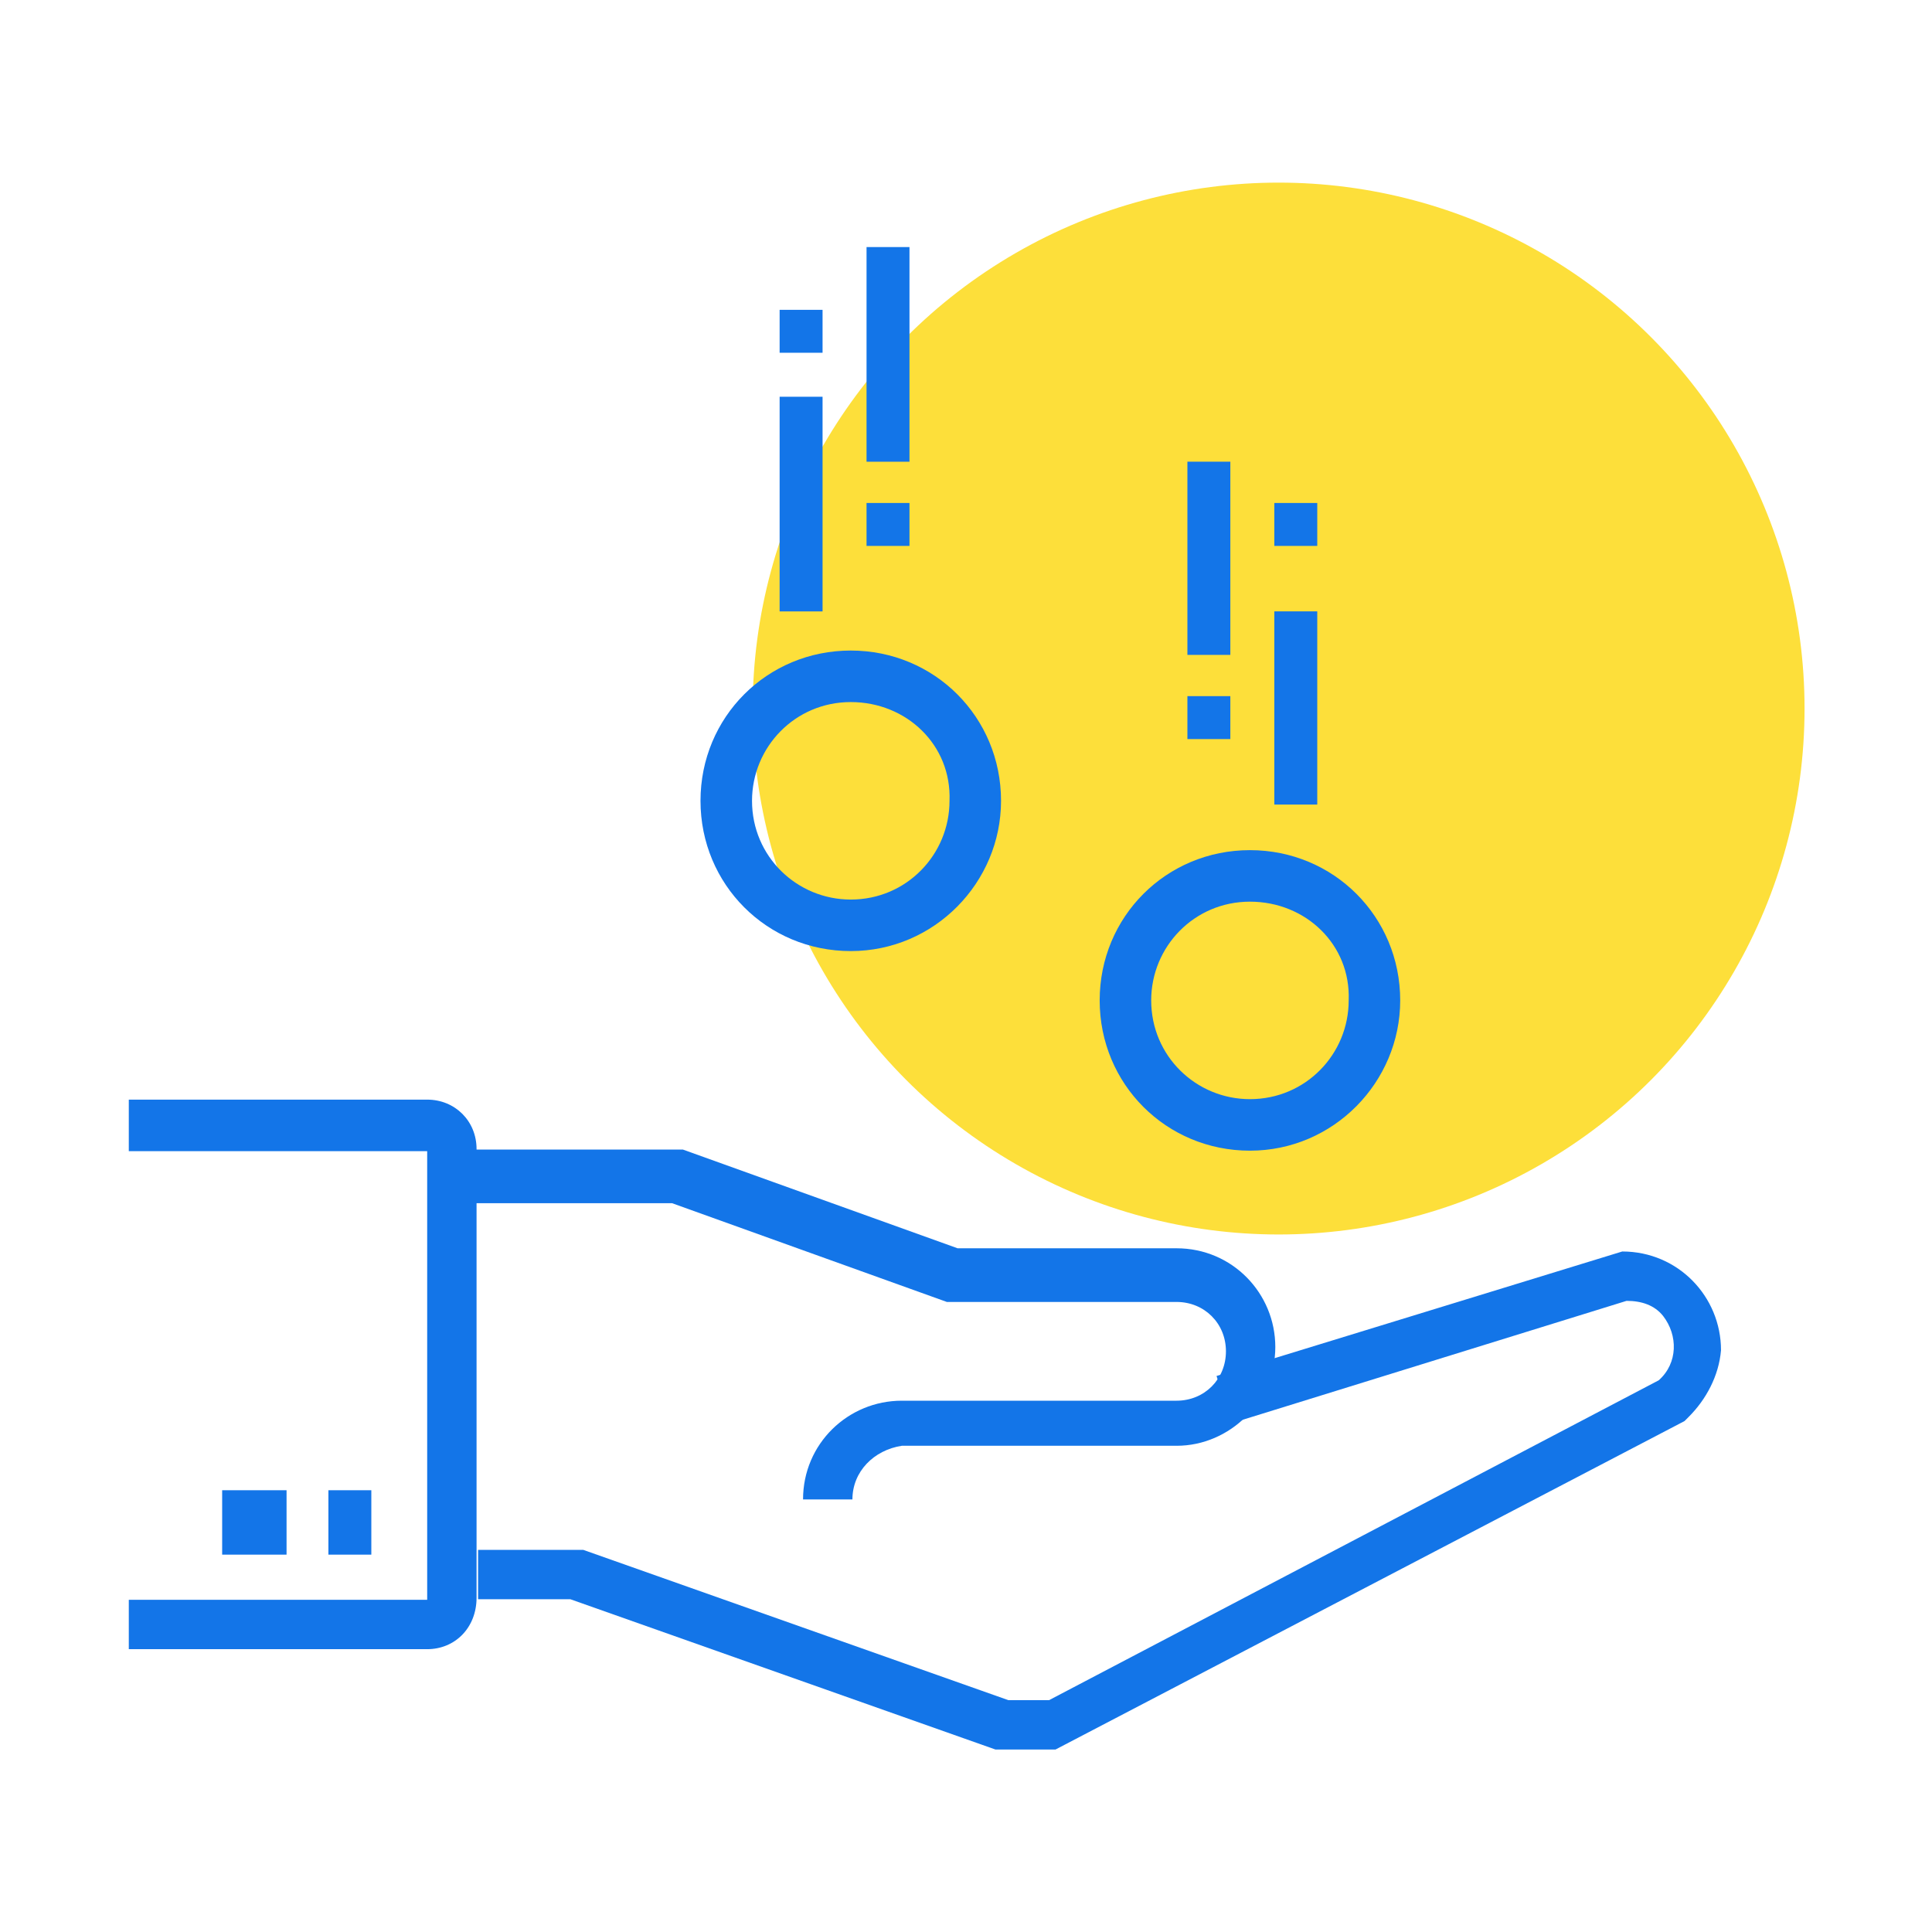 <?xml version="1.0" encoding="utf-8"?>
<!-- Generator: Adobe Illustrator 27.7.0, SVG Export Plug-In . SVG Version: 6.00 Build 0)  -->
<svg version="1.1" id="Layer_1" xmlns="http://www.w3.org/2000/svg" xmlns:xlink="http://www.w3.org/1999/xlink" x="0px" y="0px"
	 viewBox="0 0 90 90" style="enable-background:new 0 0 90 90;" xml:space="preserve">
<style type="text/css">
	.st0{fill:#FDDF3A;}
	.st1{fill:#1375E8;}
</style>
<g id="Group_2245" transform="translate(-1235.641 -2147.648)">
	<g id="Group_1849" transform="translate(1264.704 2147.955)">
		<circle id="Ellipse_44" class="st0" cx="30.5" cy="32.7" r="24.5"/>
	</g>
	<g id="Group_2009" transform="translate(1072.641 1791.857)">
		<g id="Group_2110" transform="translate(163 359)">
			<g id="Group_2109">
				<g id="Group_2091" transform="translate(15.109 41.841)">
					<path id="Path_2306" class="st1" d="M24.6,24.8h-2.3c0-2.6,2.1-4.6,4.6-4.6h12.8c1.3,0,2.3-1,2.3-2.3s-1-2.3-2.3-2.3H29
						l-12.8-4.6H6V8.5h10.7l12.8,4.6h10.2c2.6,0,4.6,2.1,4.6,4.6s-2.1,4.6-4.6,4.6H26.9C25.6,22.5,24.6,23.5,24.6,24.8z"/>
				</g>
				<g id="Group_2092" transform="translate(16.271 46.49)">
					<path id="Path_2307" class="st1" d="M32.9,31.8h-2.8l-19.8-7H6v-2.3h4.9l19.8,7h1.9L61,14.6c0.9-0.8,0.9-2.1,0.2-3
						c-0.4-0.5-1-0.7-1.7-0.7l-18.4,5.7l-0.7-2.2l18.9-5.8c2.6,0,4.6,2.1,4.6,4.6c-0.1,1.2-0.7,2.3-1.5,3.1l-0.2,0.2L32.9,31.8z"/>
				</g>
				<g id="Group_2094" transform="translate(45.327 27.894)">
					<g id="Group_2093">
						<path id="Path_2308" class="st1" d="M12.9,22.5c-3.9,0-7-3.1-7-7c0-3.9,3.1-7,7-7c3.9,0,7,3.1,7,7l0,0
							C19.9,19.3,16.8,22.5,12.9,22.5z M12.9,10.9c-2.6,0-4.6,2.1-4.6,4.6c0,2.6,2.1,4.6,4.6,4.6c2.6,0,4.6-2.1,4.6-4.6l0,0
							C17.6,12.9,15.5,10.9,12.9,10.9L12.9,10.9z"/>
					</g>
				</g>
				<g id="Group_2096" transform="translate(26.732 18.596)">
					<g id="Group_2095">
						<path id="Path_2309" class="st1" d="M12.9,22.5c-3.9,0-7-3.1-7-7c0-3.9,3.1-7,7-7c3.9,0,7,3.1,7,7l0,0
							C19.9,19.3,16.8,22.5,12.9,22.5z M12.9,10.9c-2.6,0-4.6,2.1-4.6,4.6c0,2.6,2.1,4.6,4.6,4.6c2.6,0,4.6-2.1,4.6-4.6l0,0
							C17.6,12.9,15.5,10.9,12.9,10.9L12.9,10.9z"/>
					</g>
				</g>
				<g id="Group_2097" transform="translate(9.298 58.112)">
					<rect id="Rectangle_736" x="6" y="8.1" class="st1" width="2" height="3"/>
				</g>
				<g id="Group_2098" transform="translate(4.649 58.112)">
					<rect id="Rectangle_737" x="5.7" y="8.1" class="st1" width="3" height="3"/>
				</g>
				<g id="Group_2103" transform="translate(30.218)">
					<g id="Group_2099" transform="translate(4.649)">
						<rect id="Rectangle_738" x="5.5" y="8.3" class="st1" width="2" height="10"/>
					</g>
					<g id="Group_2100" transform="translate(0 6.973)">
						<rect id="Rectangle_739" x="6.1" y="8.3" class="st1" width="2" height="10"/>
					</g>
					<g id="Group_2101" transform="translate(4.649 11.622)">
						<rect id="Rectangle_740" x="5.5" y="8.6" class="st1" width="2" height="2"/>
					</g>
					<g id="Group_2102" transform="translate(0 2.324)">
						<rect id="Rectangle_741" x="6.1" y="8.9" class="st1" width="2" height="2"/>
					</g>
				</g>
				<g id="Group_2104" transform="translate(49.814 9.298)">
					<rect id="Rectangle_742" x="5.5" y="9" class="st1" width="2" height="9"/>
				</g>
				<g id="Group_2105" transform="translate(53.463 16.271)">
					<rect id="Rectangle_743" x="5.9" y="9" class="st1" width="2" height="9"/>
				</g>
				<g id="Group_2106" transform="translate(49.814 20.92)">
					<rect id="Rectangle_744" x="5.5" y="8.3" class="st1" width="2" height="2"/>
				</g>
				<g id="Group_2107" transform="translate(53.463 11.622)">
					<rect id="Rectangle_745" x="5.9" y="8.6" class="st1" width="2" height="2"/>
				</g>
				<g id="Group_2108" transform="translate(0 39.516)">
					<path id="Path_2310" class="st1" d="M19.9,34.1H6v-2.3h13.9V10.9H6V8.5h13.9c1.3,0,2.3,1,2.3,2.3v20.9
						C22.2,33.1,21.2,34.1,19.9,34.1z"/>
				</g>
			</g>
		</g>
	</g>
</g>
</svg>
